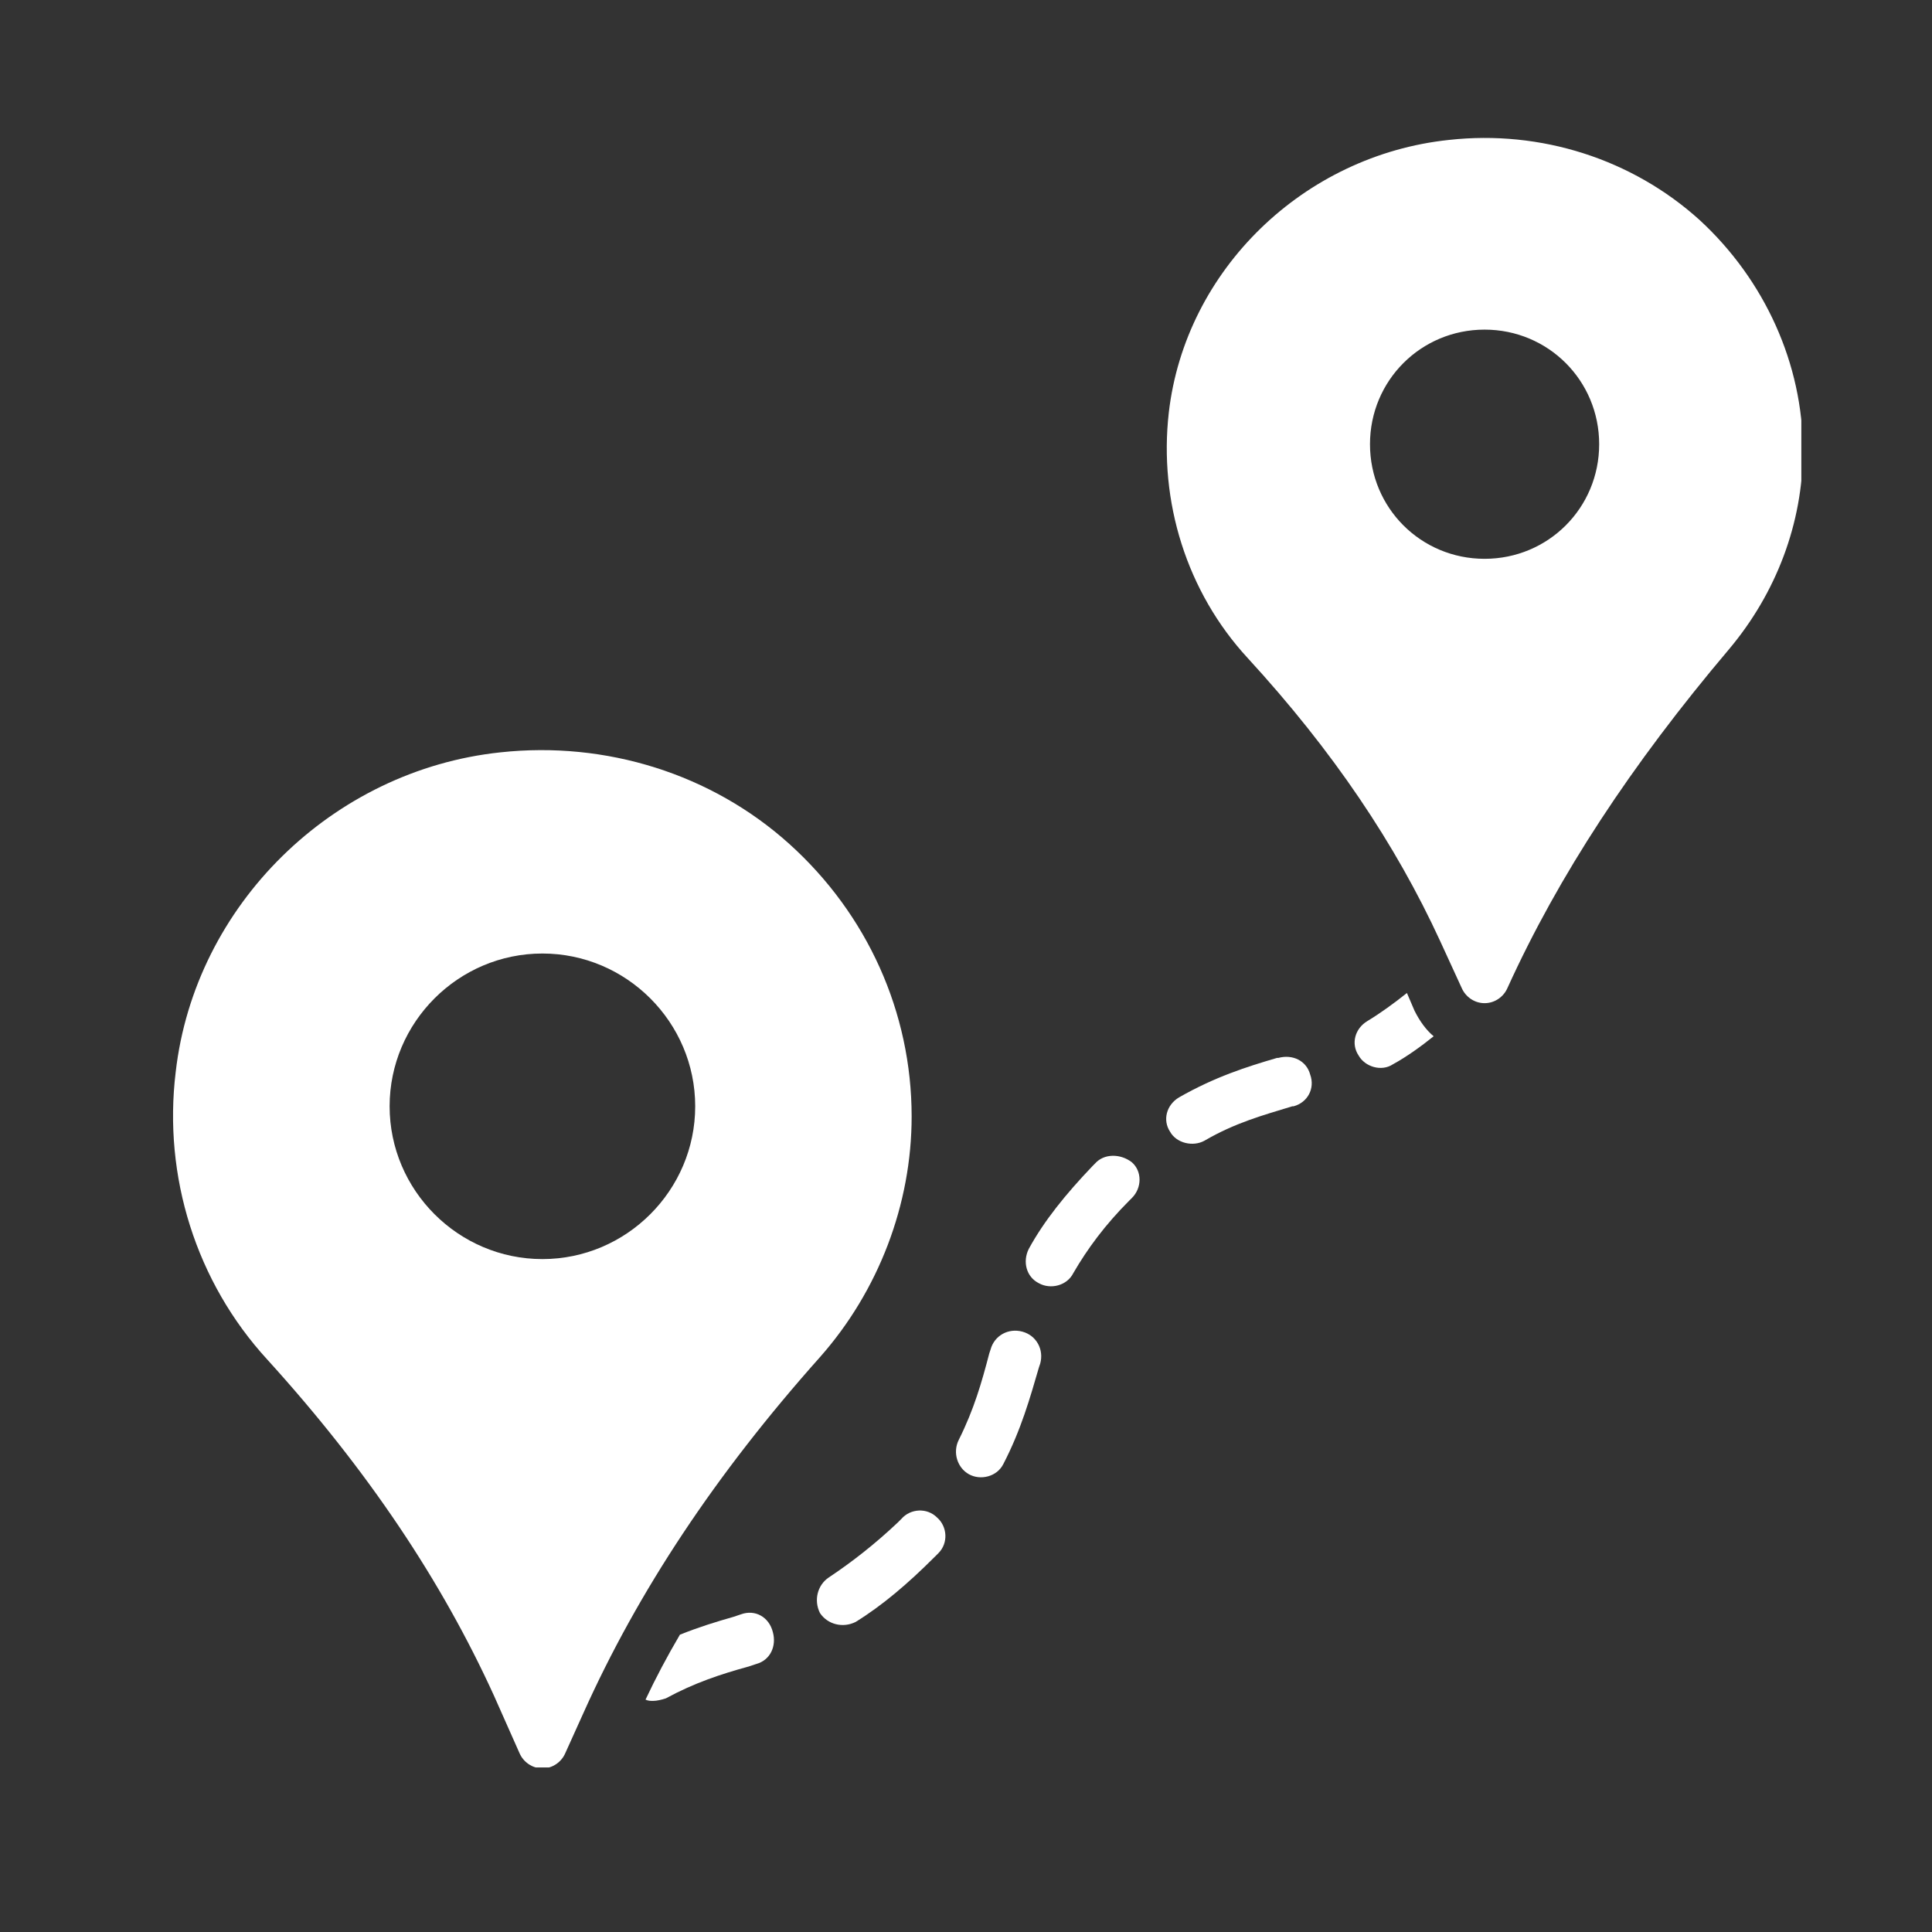 <svg version="1.0" preserveAspectRatio="xMidYMid meet" height="500" viewBox="0 0 375 375" zoomAndPan="magnify" width="500" xmlns:xlink="http://www.w3.org/1999/xlink" xmlns="http://www.w3.org/2000/svg"><rect x="0" y="0" width="375" height="375" fill="#333333" stroke="none"/><defs><clipPath id="d17a85bb07"><path clip-rule="nonzero" d="M 226 26 L 349.637 26 L 349.637 195 L 226 195 Z M 226 26"></path></clipPath><clipPath id="6d0d1eef51"><path clip-rule="nonzero" d="M 33 145 L 177 145 L 177 343.059 L 33 343.059 Z M 33 145"></path></clipPath></defs><path fill-rule="nonzero" fill-opacity="1" d="M 160.883 306.172 C 158.66 307.652 157.918 310.617 159.156 313.09 C 160.637 315.316 163.602 316.055 166.074 314.82 C 171.266 311.609 176.207 307.406 181.395 302.215 L 182.137 301.477 C 184.113 299.5 183.867 296.285 181.891 294.555 C 179.914 292.578 176.699 292.824 174.973 294.801 L 174.23 295.543 C 169.781 299.746 165.332 303.207 160.883 306.172 Z M 160.883 306.172" fill="#ffffff"></path><path fill-rule="nonzero" fill-opacity="1" d="M 233.789 221.406 C 239.719 217.945 245.156 216.461 250.84 214.73 L 251.086 214.73 C 253.805 213.992 255.289 211.273 254.301 208.555 C 253.559 205.836 250.84 204.602 248.121 205.34 L 247.875 205.34 C 241.945 207.07 235.766 209.047 228.844 213.004 C 226.375 214.484 225.633 217.449 227.117 219.676 C 228.352 221.898 231.562 222.641 233.789 221.406 Z M 233.789 221.406" fill="#ffffff"></path><path fill-rule="nonzero" fill-opacity="1" d="M 270.363 206.578 C 273.082 205.094 275.801 203.117 278.273 201.141 C 276.789 199.906 275.555 198.176 274.566 196.199 L 273.082 192.738 C 270.609 194.715 267.891 196.691 265.422 198.176 C 262.949 199.656 262.207 202.621 263.691 204.848 C 264.926 207.07 268.141 208.059 270.363 206.578 Z M 270.363 206.578" fill="#ffffff"></path><path fill-rule="nonzero" fill-opacity="1" d="M 194.742 284.176 C 198.203 277.504 199.93 271.324 201.66 265.395 L 201.91 264.652 C 202.648 261.934 201.168 259.215 198.449 258.473 C 195.73 257.734 193.012 259.215 192.27 261.934 L 192.023 262.676 C 190.539 268.359 189.059 273.551 186.094 279.48 C 184.855 281.953 185.844 284.918 188.07 286.152 C 190.293 287.391 193.504 286.648 194.742 284.176 Z M 194.742 284.176" fill="#ffffff"></path><path fill-rule="nonzero" fill-opacity="1" d="M 212.535 225.852 L 212.039 226.348 C 206.852 231.785 202.648 236.973 199.684 242.41 C 198.449 244.883 199.191 247.848 201.66 249.082 C 203.887 250.32 207.098 249.578 208.332 247.105 C 211.051 242.41 214.512 237.715 219.207 233.02 L 219.703 232.527 C 221.68 230.547 221.68 227.336 219.703 225.605 C 217.477 223.875 214.266 223.875 212.535 225.852 Z M 212.535 225.852" fill="#ffffff"></path><path fill-rule="nonzero" fill-opacity="1" d="M 143.832 313.336 L 142.352 313.832 C 138.891 314.82 135.676 315.809 131.969 317.293 C 129.5 321.492 127.273 325.695 125.297 329.895 C 125.793 330.141 126.285 330.141 126.781 330.141 C 127.523 330.141 128.512 329.895 129.25 329.648 C 134.688 326.684 139.879 324.953 145.316 323.469 L 146.797 322.977 C 149.516 322.234 150.754 319.516 150.012 316.797 C 149.27 313.832 146.551 312.348 143.832 313.336 Z M 143.832 313.336" fill="#ffffff"></path><g clip-path="url(#d17a85bb07)"><path fill-rule="nonzero" fill-opacity="1" d="M 329.922 42.73 C 316.824 30.867 299.031 25.184 281.238 27.16 C 253.062 30.125 230.082 52.367 226.867 80.047 C 224.891 97.344 230.328 114.891 242.191 127.742 C 258.75 145.781 270.859 163.824 279.508 182.605 L 283.707 191.75 C 284.449 193.48 286.18 194.715 288.156 194.715 C 290.133 194.715 291.863 193.48 292.605 191.75 C 302.492 170 316.578 148.5 335.605 126.012 C 344.75 115.137 349.941 101.547 349.941 87.461 C 349.941 70.656 342.527 54.344 329.922 42.73 Z M 288.156 108.465 C 275.801 108.465 265.914 98.582 265.914 86.223 C 265.914 73.867 275.801 63.98 288.156 63.98 C 300.512 63.98 310.398 73.867 310.398 86.223 C 310.398 98.582 300.512 108.465 288.156 108.465 Z M 288.156 108.465" fill="#ffffff"></path></g><g clip-path="url(#6d0d1eef51)"><path fill-rule="nonzero" fill-opacity="1" d="M 153.223 163.824 C 138.148 150.23 117.637 143.805 97.125 146.031 C 64.504 149.488 37.812 175.688 34.105 208.059 C 31.637 228.324 38.059 248.836 51.898 263.91 C 71.422 285.41 85.758 306.91 95.891 329.152 L 100.832 340.273 C 101.574 342.004 103.305 343.242 105.281 343.242 C 107.258 343.242 108.988 342.004 109.727 340.273 L 113.188 332.613 C 123.816 308.891 138.891 286.152 159.156 263.418 C 170.523 250.566 176.949 233.762 176.949 216.711 C 176.949 196.445 168.297 177.414 153.223 163.824 Z M 105.281 244.387 C 88.969 244.387 75.625 231.043 75.625 214.73 C 75.625 198.422 88.969 185.078 105.281 185.078 C 121.59 185.078 134.938 198.422 134.938 214.73 C 134.938 231.043 121.59 244.387 105.281 244.387 Z M 105.281 244.387" fill="#ffffff"></path></g></svg>